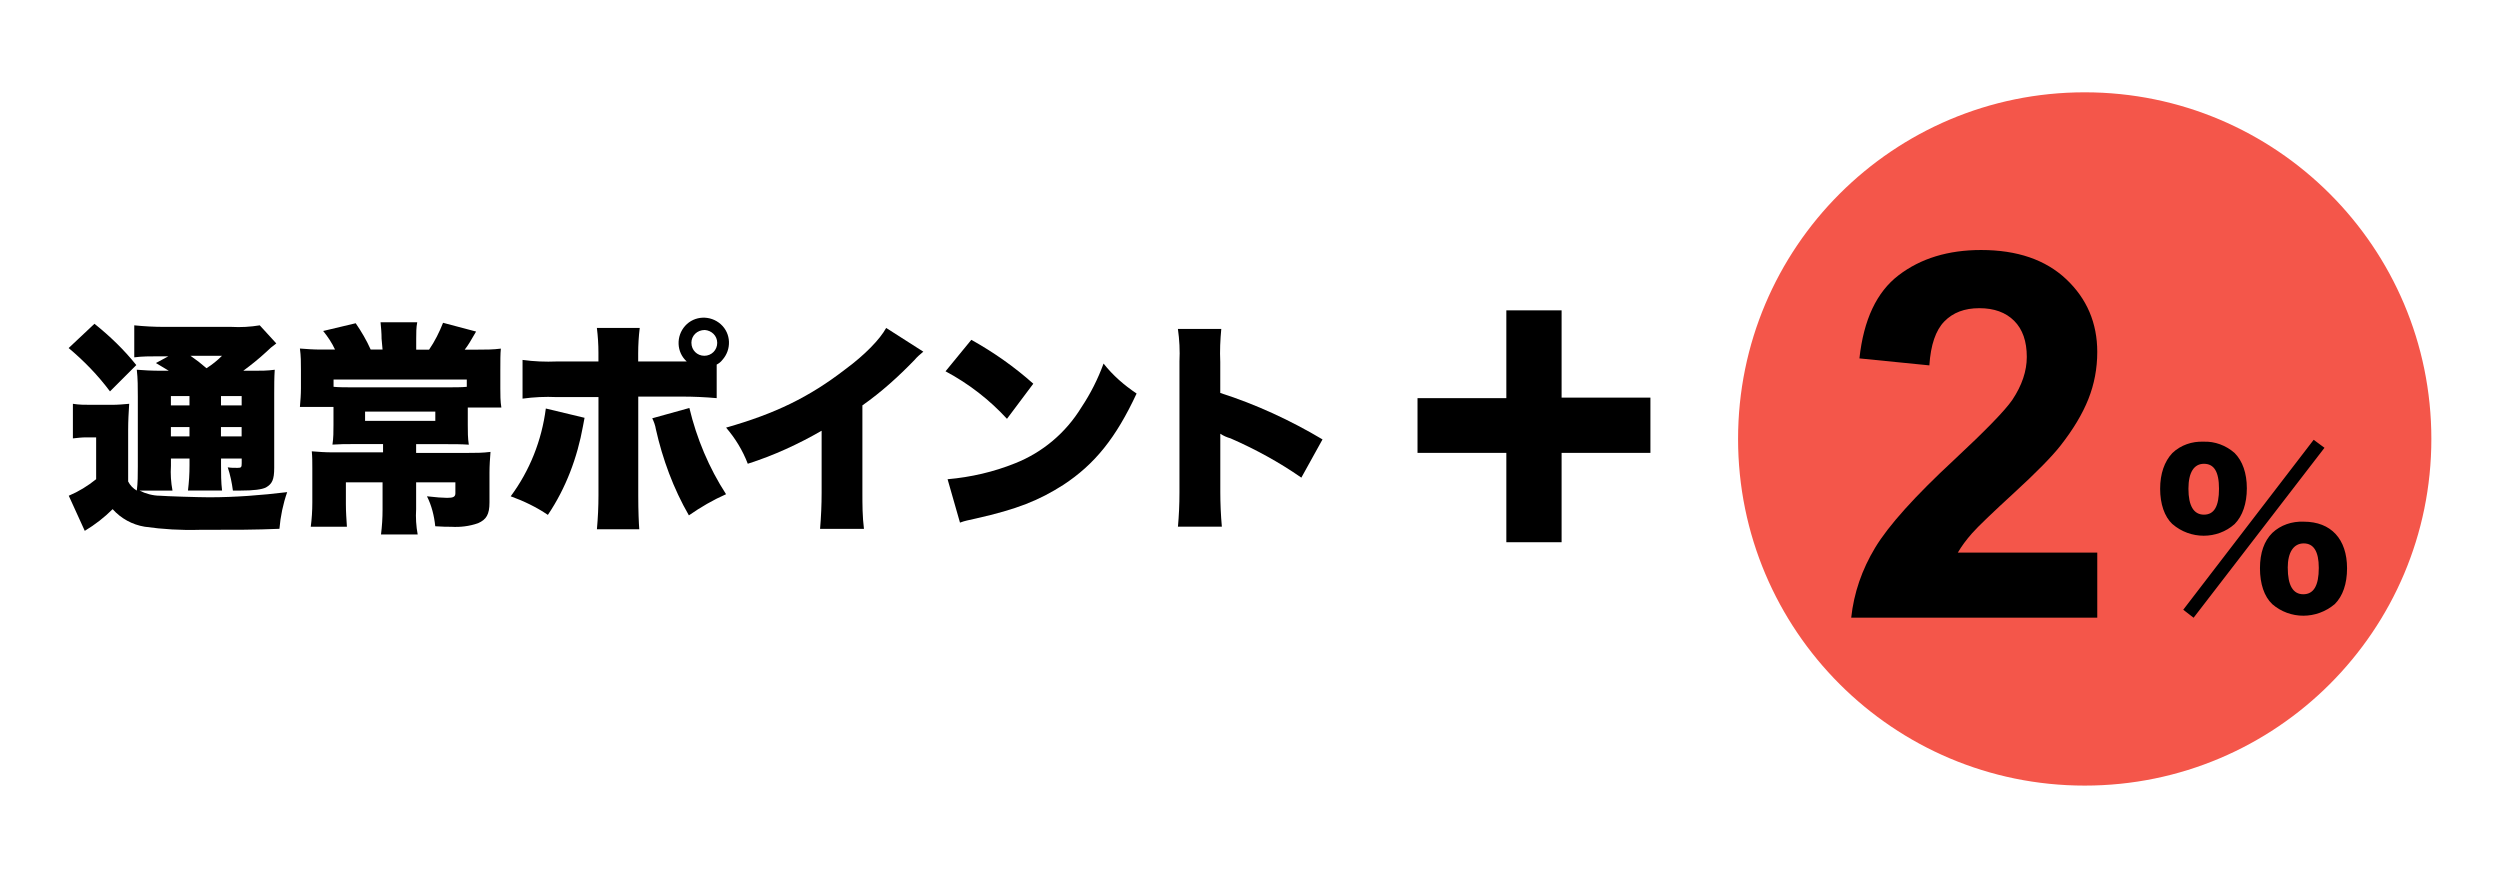 <?xml version="1.0" encoding="UTF-8"?>
<svg id="_レイヤー_1" xmlns="http://www.w3.org/2000/svg" version="1.1" viewBox="0 0 659.18 231.48">
  <!-- Generator: Adobe Illustrator 29.8.2, SVG Export Plug-In . SVG Version: 2.1.1 Build 3)  -->
  <defs>
    <style>
      .st0 {
        fill: #f4564a;
      }
    </style>
  </defs>
  <circle class="st0" cx="549.68" cy="115.74" r="91.4"/>
  <path d="M572.8,138.19c-2.11-1.99-3.23-5.34-3.23-9.31s1.12-7.2,3.23-9.44c2.23-2.11,5.21-3.1,8.2-2.98,2.98-.13,5.96.99,8.2,2.98,2.11,2.11,3.23,5.34,3.23,9.31s-1.12,7.32-3.23,9.44c-4.59,4.09-11.67,4.09-16.38,0h0ZM610.05,115.96l2.85,2.11-34.51,44.81-2.73-2.11,34.39-44.81h0ZM577.03,128.87c0,4.47,1.37,6.83,4.09,6.83s3.97-2.23,3.97-6.83-1.37-6.58-3.97-6.58-4.09,2.23-4.09,6.58ZM599.12,159.28c-2.11-1.99-3.23-5.34-3.23-9.44s1.12-7.2,3.23-9.31c2.23-2.11,5.21-3.1,8.31-2.98,7.2,0,11.42,4.59,11.42,12.29,0,4.09-1.12,7.32-3.23,9.44-4.84,4.09-11.8,4.09-16.51,0h0ZM603.22,149.73c0,4.59,1.37,6.96,4.09,6.96s4.09-2.23,4.09-6.96c0-4.35-1.37-6.45-3.97-6.45s-4.22,2.23-4.22,6.45h0Z"/>
  <path d="M411.75,142.97h-14.57v-23.56h-23.42v-14.43h23.42v-23.15h14.57v23.01h23.42v14.57h-23.42v23.56Z"/>
  <path d="M33.76,126.9c.54,1.09,1.36,1.91,2.31,2.45.27-2.04.27-4.22.27-6.4v-18.38c0-2.31,0-4.77-.27-7.08,1.91.14,3.68.27,6.81.27h1.63c-1.09-.68-2.31-1.36-3.4-2.04l3.27-1.77h-2.72c-2.04,0-4.22,0-6.26.27v-8.44c2.59.27,5.31.41,7.9.41h17.7c2.45.14,5.04,0,7.49-.41l4.36,4.77c-.95.68-1.91,1.5-2.72,2.31-1.91,1.77-3.95,3.4-5.99,4.9h2.72c1.91,0,3.68,0,5.58-.27-.14,2.04-.14,4.22-.14,6.4v19.47c0,3.13-.54,4.22-2.18,5.17-1.09.54-3.27.82-6.67.82h-2.04c-.27-2.04-.68-4.08-1.36-6.13.82.14,1.63.14,2.59.14s1.09-.14,1.09-1.23v-1.23h-5.45v1.77c0,2.18,0,4.49.27,6.67h-8.99c.27-2.18.41-4.36.41-6.67v-1.77h-4.9v1.91c-.14,2.18,0,4.36.41,6.54h-8.71c1.63.82,3.54,1.36,5.45,1.36,1.5.14,10.35.41,12.94.41,6.94,0,13.75-.54,20.56-1.36-1.09,3.13-1.77,6.4-2.04,9.67-6.54.27-11.03.27-21.11.27-4.77.14-9.67-.14-14.43-.82-3.27-.54-6.26-2.18-8.44-4.63-2.18,2.18-4.63,4.08-7.35,5.72l-4.22-9.26c2.59-1.09,5.04-2.59,7.22-4.36v-11.03h-2.59c-1.23,0-2.31.14-3.54.27v-9.12c1.63.27,3.13.27,4.77.27h5.58c1.5,0,3-.14,4.49-.27-.14,2.31-.27,4.49-.27,6.81v13.62h-.03ZM24.91,85.37c4.08,3.27,7.76,6.81,11.03,10.89l-6.94,6.94c-3.14-4.21-6.82-8.02-10.9-11.43,0,0,6.81-6.4,6.81-6.4ZM45.06,104.44v2.45h4.9v-2.45h-4.9ZM45.06,115.06h4.9v-2.45h-4.9v2.45ZM50.23,93.82c1.77,1.23,2.45,1.77,4.22,3.27,1.5-.95,2.86-2.04,4.08-3.27h-8.31.01ZM58.27,106.89h5.45v-2.45h-5.45v2.45ZM63.71,112.61h-5.45v2.45h5.45v-2.45Z"/>
  <path d="M100.61,89.19c0-1.36-.14-2.86-.27-4.22h9.67c-.27,1.36-.27,2.86-.27,4.36v2.86h3.4c1.5-2.18,2.72-4.63,3.68-7.08l8.71,2.31c-1.5,2.59-2.04,3.54-3,4.77h3.4c2.04,0,4.08,0,6.13-.27-.14,1.36-.14,3.13-.14,5.72v4.77c0,1.63,0,3.4.27,5.04h-8.85v4.63c0,1.77,0,3.4.27,5.17-1.91-.14-3.81-.14-6.13-.14h-7.76v2.31h13.62c2.04,0,3.95,0,5.99-.27-.14,1.77-.27,3.68-.27,5.45v7.9c0,3.13-.82,4.49-3,5.45-2.31.82-4.77,1.09-7.08.95-.95,0-2.31,0-4.22-.14-.27-2.72-.95-5.45-2.18-7.9,2.31.27,4.22.41,5.31.41,1.63,0,2.18-.27,2.18-1.23v-2.86h-10.35v7.08c-.14,2.18,0,4.49.41,6.67h-9.67c.27-2.18.41-4.36.41-6.54v-7.22h-9.67v5.72c0,2.04.14,3.95.27,5.99h-9.53c.27-2.04.41-4.22.41-6.4v-8.99c0-1.77,0-3-.14-4.49,1.77.14,3.54.27,5.31.27h13.48v-2.18h-7.35c-2.59,0-3.95,0-5.99.14.27-1.77.27-3.4.27-5.17v-4.77h-8.85c.14-1.63.27-3.27.27-4.9v-4.77c0-2.18,0-3.68-.27-5.72,1.77.14,3.68.27,5.45.27h3.81c-.82-1.77-1.91-3.4-3.13-4.9l8.58-2.04c1.5,2.18,2.86,4.49,3.95,6.94h3.13l-.27-3v.02ZM123.08,100.08h-35.13v1.91c1.36.14,3.27.14,5.31.14h24.51c1.91,0,4.08,0,5.31-.14v-1.91ZM96.26,108.52v2.45h18.52v-2.45h-18.52Z"/>
  <path d="M154.13,110.16c-.14.68-.27,1.36-.41,2.18-1.5,8.31-4.49,16.34-9.26,23.42-3-2.04-6.4-3.68-9.8-4.9,5.04-6.81,8.17-14.71,9.26-23.15,0,0,10.21,2.45,10.21,2.45ZM188.98,104.98c-3-.27-6.13-.41-9.12-.41h-11.57v26.14c0,3.95.14,7.22.27,8.85h-11.17c.27-3,.41-5.99.41-8.99v-25.87h-11.03c-3-.14-5.99,0-8.99.41v-10.21c3,.41,5.99.54,9.12.41h10.89v-2.31c0-2.18-.14-4.36-.41-6.54h11.3c-.27,2.18-.41,4.49-.41,6.67v2.18h12.8c-2.72-2.45-2.86-6.67-.41-9.4,2.45-2.72,6.67-2.86,9.4-.41s2.86,6.67.41,9.4c-.41.54-.95.95-1.5,1.23v8.85h0ZM181.77,107.57c1.91,8.03,5.17,15.79,9.67,22.74-3.4,1.5-6.67,3.4-9.8,5.58-4.08-7.08-6.94-14.84-8.71-22.74-.14-.95-.54-2.04-.95-2.86l9.8-2.72h0ZM182.31,90.41c0,1.91,1.5,3.4,3.4,3.4s3.4-1.5,3.4-3.4-1.5-3.27-3.27-3.4c-2.04,0-3.54,1.5-3.54,3.4h.01Z"/>
  <path d="M243.45,92.73c-.82.68-1.63,1.36-2.31,2.18-4.22,4.36-8.71,8.44-13.75,11.98v22.88c0,3.27,0,6.4.41,9.67h-11.57c.27-3.13.41-6.4.41-9.53v-16.34c-6.13,3.54-12.66,6.54-19.47,8.71-1.36-3.54-3.27-6.67-5.72-9.53,12.94-3.68,21.92-8.03,31.45-15.39,5.17-3.81,9.12-7.9,10.76-10.89l9.8,6.26h0Z"/>
  <path d="M256.11,89.6c5.86,3.27,11.3,7.08,16.34,11.57l-6.94,9.26c-4.63-5.04-10.08-9.26-16.2-12.53l6.81-8.31h0ZM249.85,126.36c6.13-.54,12.12-1.91,17.84-4.22,7.22-2.86,13.34-8.03,17.43-14.71,2.45-3.68,4.36-7.49,5.86-11.57,2.45,3.13,5.45,5.72,8.71,7.9-5.45,11.71-11.03,18.65-19.34,24.1-6.4,4.08-12.12,6.4-23.01,8.85-2.31.54-2.72.54-4.22,1.09l-3.27-11.44h0Z"/>
  <path d="M310.58,139.02c.27-3,.41-5.99.41-9.12v-34.59c.14-2.86,0-5.72-.41-8.58h11.44c-.27,2.86-.41,5.72-.27,8.71v8.17c9.4,3,18.52,7.22,26.96,12.25l-5.58,10.08c-5.86-4.08-12.12-7.49-18.65-10.35-.95-.27-1.91-.68-2.72-1.23v15.39c0,3,.14,6.13.41,9.12h-11.57v.14h-.02Z"/>
  <path d="M552.99,145.68v17.19h-64.88c.7-6.5,2.81-12.66,6.32-18.47,3.51-5.82,10.45-13.54,20.81-23.15,8.34-7.77,13.46-13.04,15.35-15.81,2.55-3.82,3.82-7.6,3.82-11.33,0-4.13-1.11-7.3-3.33-9.52-2.22-2.22-5.28-3.33-9.19-3.33s-6.94,1.16-9.22,3.49c-2.28,2.33-3.6,6.19-3.95,11.59l-18.44-1.84c1.1-10.19,4.54-17.5,10.34-21.93,5.8-4.43,13.04-6.65,21.74-6.65,9.53,0,17.01,2.57,22.46,7.71,5.44,5.14,8.17,11.53,8.17,19.17,0,4.35-.78,8.49-2.34,12.42-1.56,3.93-4.03,8.05-7.41,12.35-2.24,2.85-6.28,6.96-12.12,12.32-5.84,5.36-9.54,8.91-11.1,10.67-1.56,1.76-2.82,3.47-3.79,5.14h36.75Z"/>
</svg>